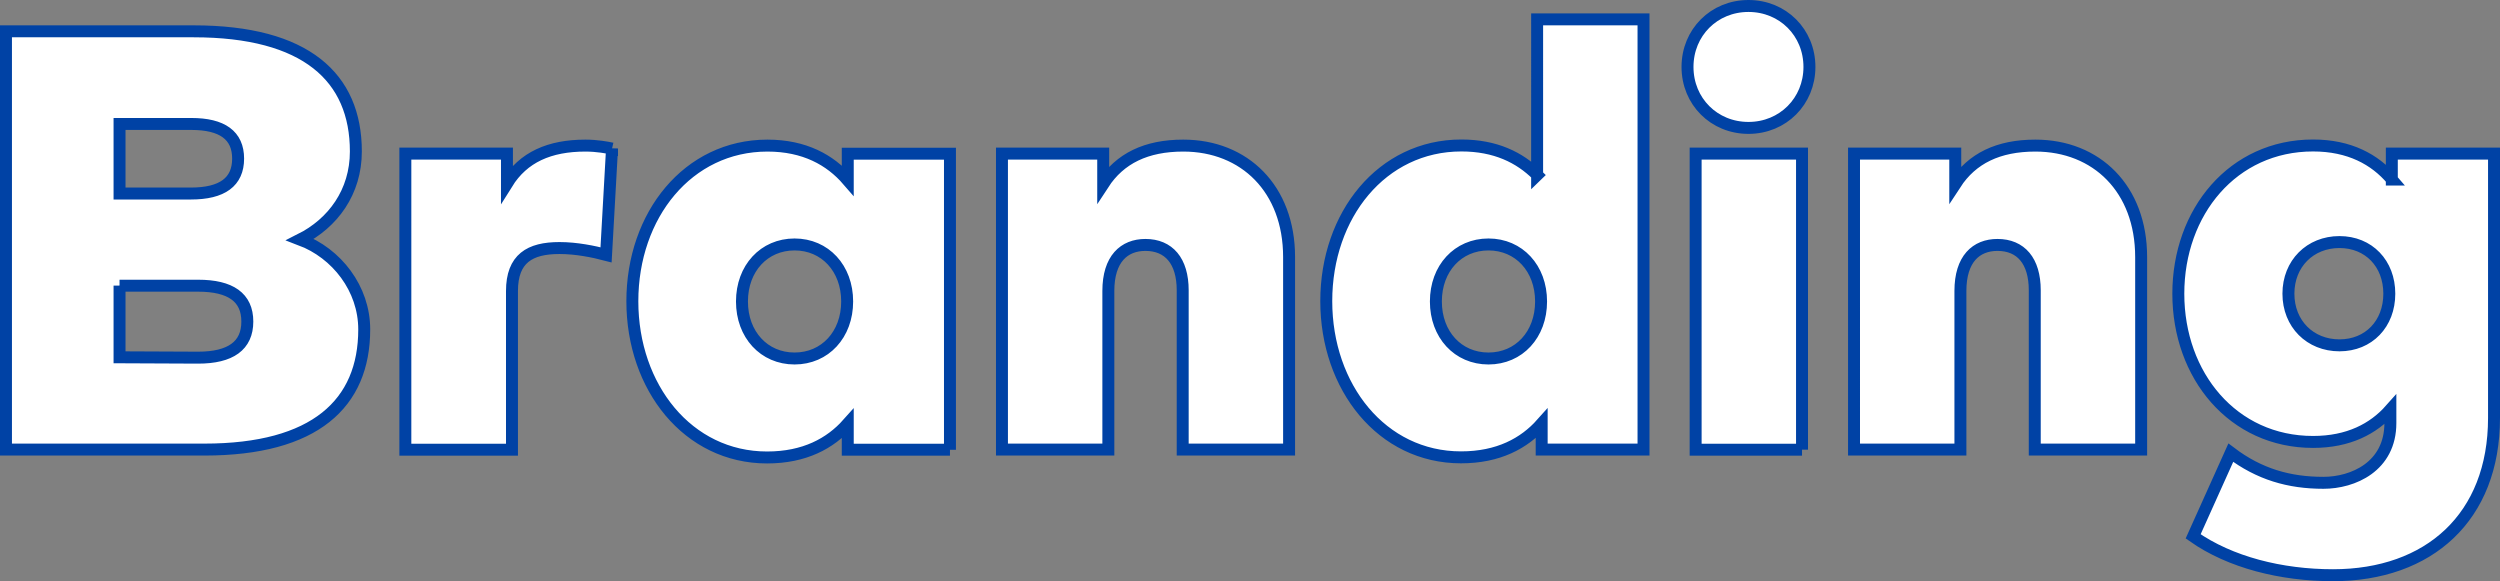 <svg xmlns="http://www.w3.org/2000/svg" viewBox="0 0 209.14 48.61"><rect x="0" y="0" width="209.14" height="48.61" fill="#808080" stroke="none"/><path d="M16.2 2.62c9.4 0 13.57 3.85 13.57 10.05 0 3.4-1.92 6-4.65 7.37 3.05 1.15 5.35 4.1 5.35 7.52 0 6.2-4.12 10.05-13.37 10.05H.5V2.62h15.7zM10 10.37v5.82h5.97c2.62 0 3.95-.97 3.95-2.92s-1.33-2.9-3.92-2.9h-6zm0 13.52v6l6.57.03c2.72 0 4.12-1 4.12-3.02s-1.4-3-4.12-3H10zm41.2-11.47l-.5 8.9c-1.03-.27-2.47-.57-3.9-.57-2.47 0-3.97.87-3.97 3.6v13.27h-8.92V12.85h8.5v2.5c1.37-2.2 3.55-3.17 6.57-3.17.97 0 1.87.17 2.22.25zm28.27 25.2h-8.55v-2.17c-1.47 1.65-3.62 2.82-6.75 2.82-6.62 0-11.27-5.87-11.27-13.07s4.65-13.02 11.3-13.02c3.1 0 5.25 1.2 6.72 2.9v-2.22h8.55v24.77zm-17.4-12.4c0 2.77 1.85 4.77 4.4 4.77s4.4-2 4.4-4.77-1.85-4.77-4.4-4.77-4.4 2-4.4 4.77zm45.77-3.73v16.12h-8.9V24.29c0-2.47-1.17-3.8-3.12-3.8-1.78 0-3.1 1.17-3.1 3.85v13.27h-8.9V12.85h8.47v2.55c1.4-2.15 3.6-3.22 6.7-3.22 5.12 0 8.85 3.62 8.85 9.32zm20.75-6.84V1.62h8.9v35.99h-8.52v-2.17c-1.47 1.65-3.62 2.82-6.75 2.82-6.62 0-11.27-5.87-11.27-13.07s4.65-13.02 11.3-13.02c2.85 0 4.87 1 6.35 2.47zm-8.47 10.57c0 2.77 1.85 4.77 4.4 4.77s4.4-2 4.4-4.77-1.85-4.77-4.4-4.77-4.4 2-4.4 4.77zM151.37 5.6c0 2.87-2.22 5.1-5.1 5.1s-5.1-2.22-5.1-5.1 2.22-5.1 5.1-5.1 5.1 2.22 5.1 5.1zm-.62 32.02h-8.9V12.85h8.9v24.77zm28.37-16.13v16.12h-8.9V24.29c0-2.47-1.17-3.8-3.12-3.8-1.78 0-3.1 1.17-3.1 3.85v13.27h-8.9V12.85h8.47v2.55c1.4-2.15 3.6-3.22 6.7-3.22 5.12 0 8.85 3.62 8.85 9.32zm20.97-6.47v-2.17h8.55v22.12c0 8.3-5.45 13.15-13.47 13.15-4.32 0-8.6-1.07-11.7-3.25l3.15-7c2.38 1.8 4.87 2.52 7.75 2.52 2.47 0 5.6-1.35 5.6-5v-1.12c-1.42 1.6-3.5 2.7-6.47 2.7-6.7 0-11.27-5.55-11.27-12.4s4.57-12.4 11.27-12.4c3.05 0 5.17 1.17 6.6 2.85zm-8.65 9.55c0 2.52 1.82 4.32 4.27 4.32s4.17-1.8 4.17-4.32-1.72-4.32-4.17-4.32-4.27 1.8-4.27 4.32z" fill="#fff" stroke="#0042a5" stroke-miterlimit="10"/></svg>